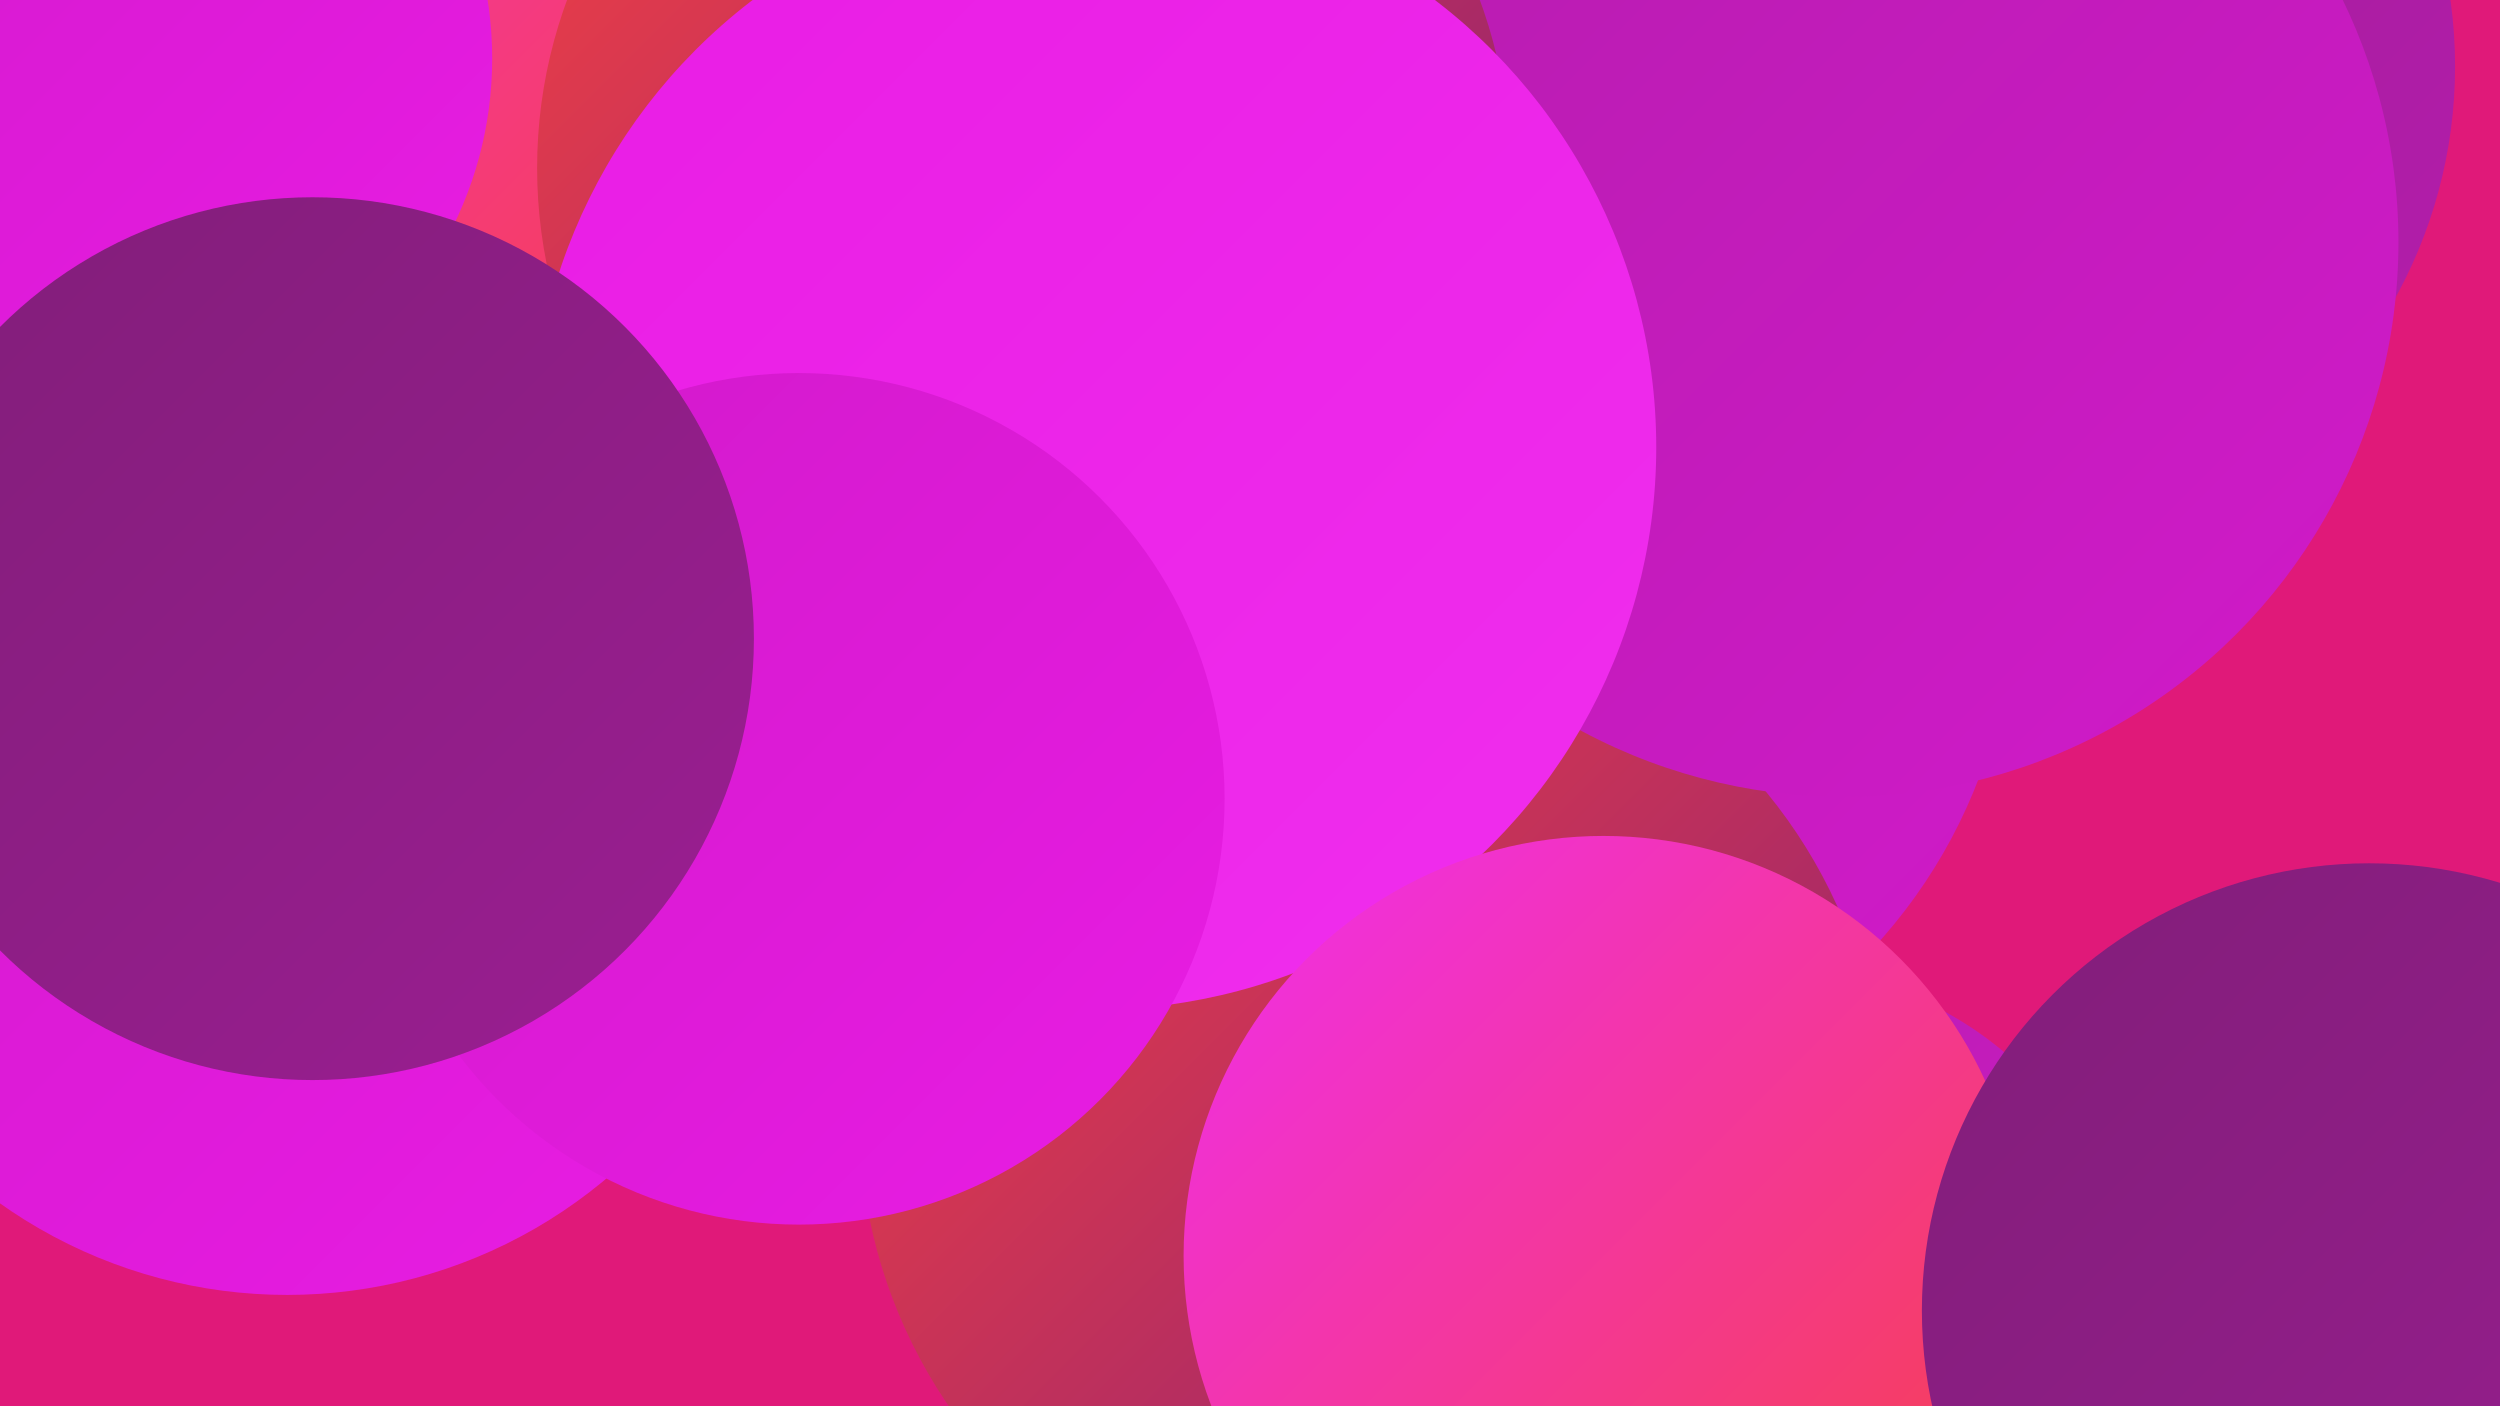<?xml version="1.0" encoding="UTF-8"?><svg width="1280" height="720" xmlns="http://www.w3.org/2000/svg"><defs><linearGradient id="grad0" x1="0%" y1="0%" x2="100%" y2="100%"><stop offset="0%" style="stop-color:#811e79;stop-opacity:1" /><stop offset="100%" style="stop-color:#9b1e92;stop-opacity:1" /></linearGradient><linearGradient id="grad1" x1="0%" y1="0%" x2="100%" y2="100%"><stop offset="0%" style="stop-color:#9b1e92;stop-opacity:1" /><stop offset="100%" style="stop-color:#b51dad;stop-opacity:1" /></linearGradient><linearGradient id="grad2" x1="0%" y1="0%" x2="100%" y2="100%"><stop offset="0%" style="stop-color:#b51dad;stop-opacity:1" /><stop offset="100%" style="stop-color:#d11aca;stop-opacity:1" /></linearGradient><linearGradient id="grad3" x1="0%" y1="0%" x2="100%" y2="100%"><stop offset="0%" style="stop-color:#d11aca;stop-opacity:1" /><stop offset="100%" style="stop-color:#e91ce4;stop-opacity:1" /></linearGradient><linearGradient id="grad4" x1="0%" y1="0%" x2="100%" y2="100%"><stop offset="0%" style="stop-color:#e91ce4;stop-opacity:1" /><stop offset="100%" style="stop-color:#f02eee;stop-opacity:1" /></linearGradient><linearGradient id="grad5" x1="0%" y1="0%" x2="100%" y2="100%"><stop offset="0%" style="stop-color:#f02eee;stop-opacity:1" /><stop offset="100%" style="stop-color:#f74141;stop-opacity:1" /></linearGradient><linearGradient id="grad6" x1="0%" y1="0%" x2="100%" y2="100%"><stop offset="0%" style="stop-color:#f74141;stop-opacity:1" /><stop offset="100%" style="stop-color:#811e79;stop-opacity:1" /></linearGradient></defs><rect width="1280" height="720" fill="#e01979" /><circle cx="223" cy="59" r="288" fill="url(#grad3)" /><circle cx="907" cy="240" r="190" fill="url(#grad5)" /><circle cx="978" cy="63" r="182" fill="url(#grad6)" /><circle cx="223" cy="200" r="215" fill="url(#grad5)" /><circle cx="761" cy="302" r="270" fill="url(#grad2)" /><circle cx="641" cy="91" r="275" fill="url(#grad0)" /><circle cx="1012" cy="34" r="245" fill="url(#grad1)" /><circle cx="143" cy="104" r="283" fill="url(#grad1)" /><circle cx="702" cy="572" r="262" fill="url(#grad6)" /><circle cx="147" cy="409" r="254" fill="url(#grad3)" /><circle cx="944" cy="124" r="284" fill="url(#grad2)" /><circle cx="108" cy="10" r="282" fill="url(#grad5)" /><circle cx="909" cy="678" r="182" fill="url(#grad2)" /><circle cx="524" cy="86" r="249" fill="url(#grad6)" /><circle cx="58" cy="30" r="194" fill="url(#grad3)" /><circle cx="560" cy="229" r="288" fill="url(#grad4)" /><circle cx="409" cy="409" r="218" fill="url(#grad3)" /><circle cx="821" cy="643" r="215" fill="url(#grad5)" /><circle cx="1213" cy="671" r="229" fill="url(#grad0)" /><circle cx="160" cy="327" r="226" fill="url(#grad0)" /></svg>